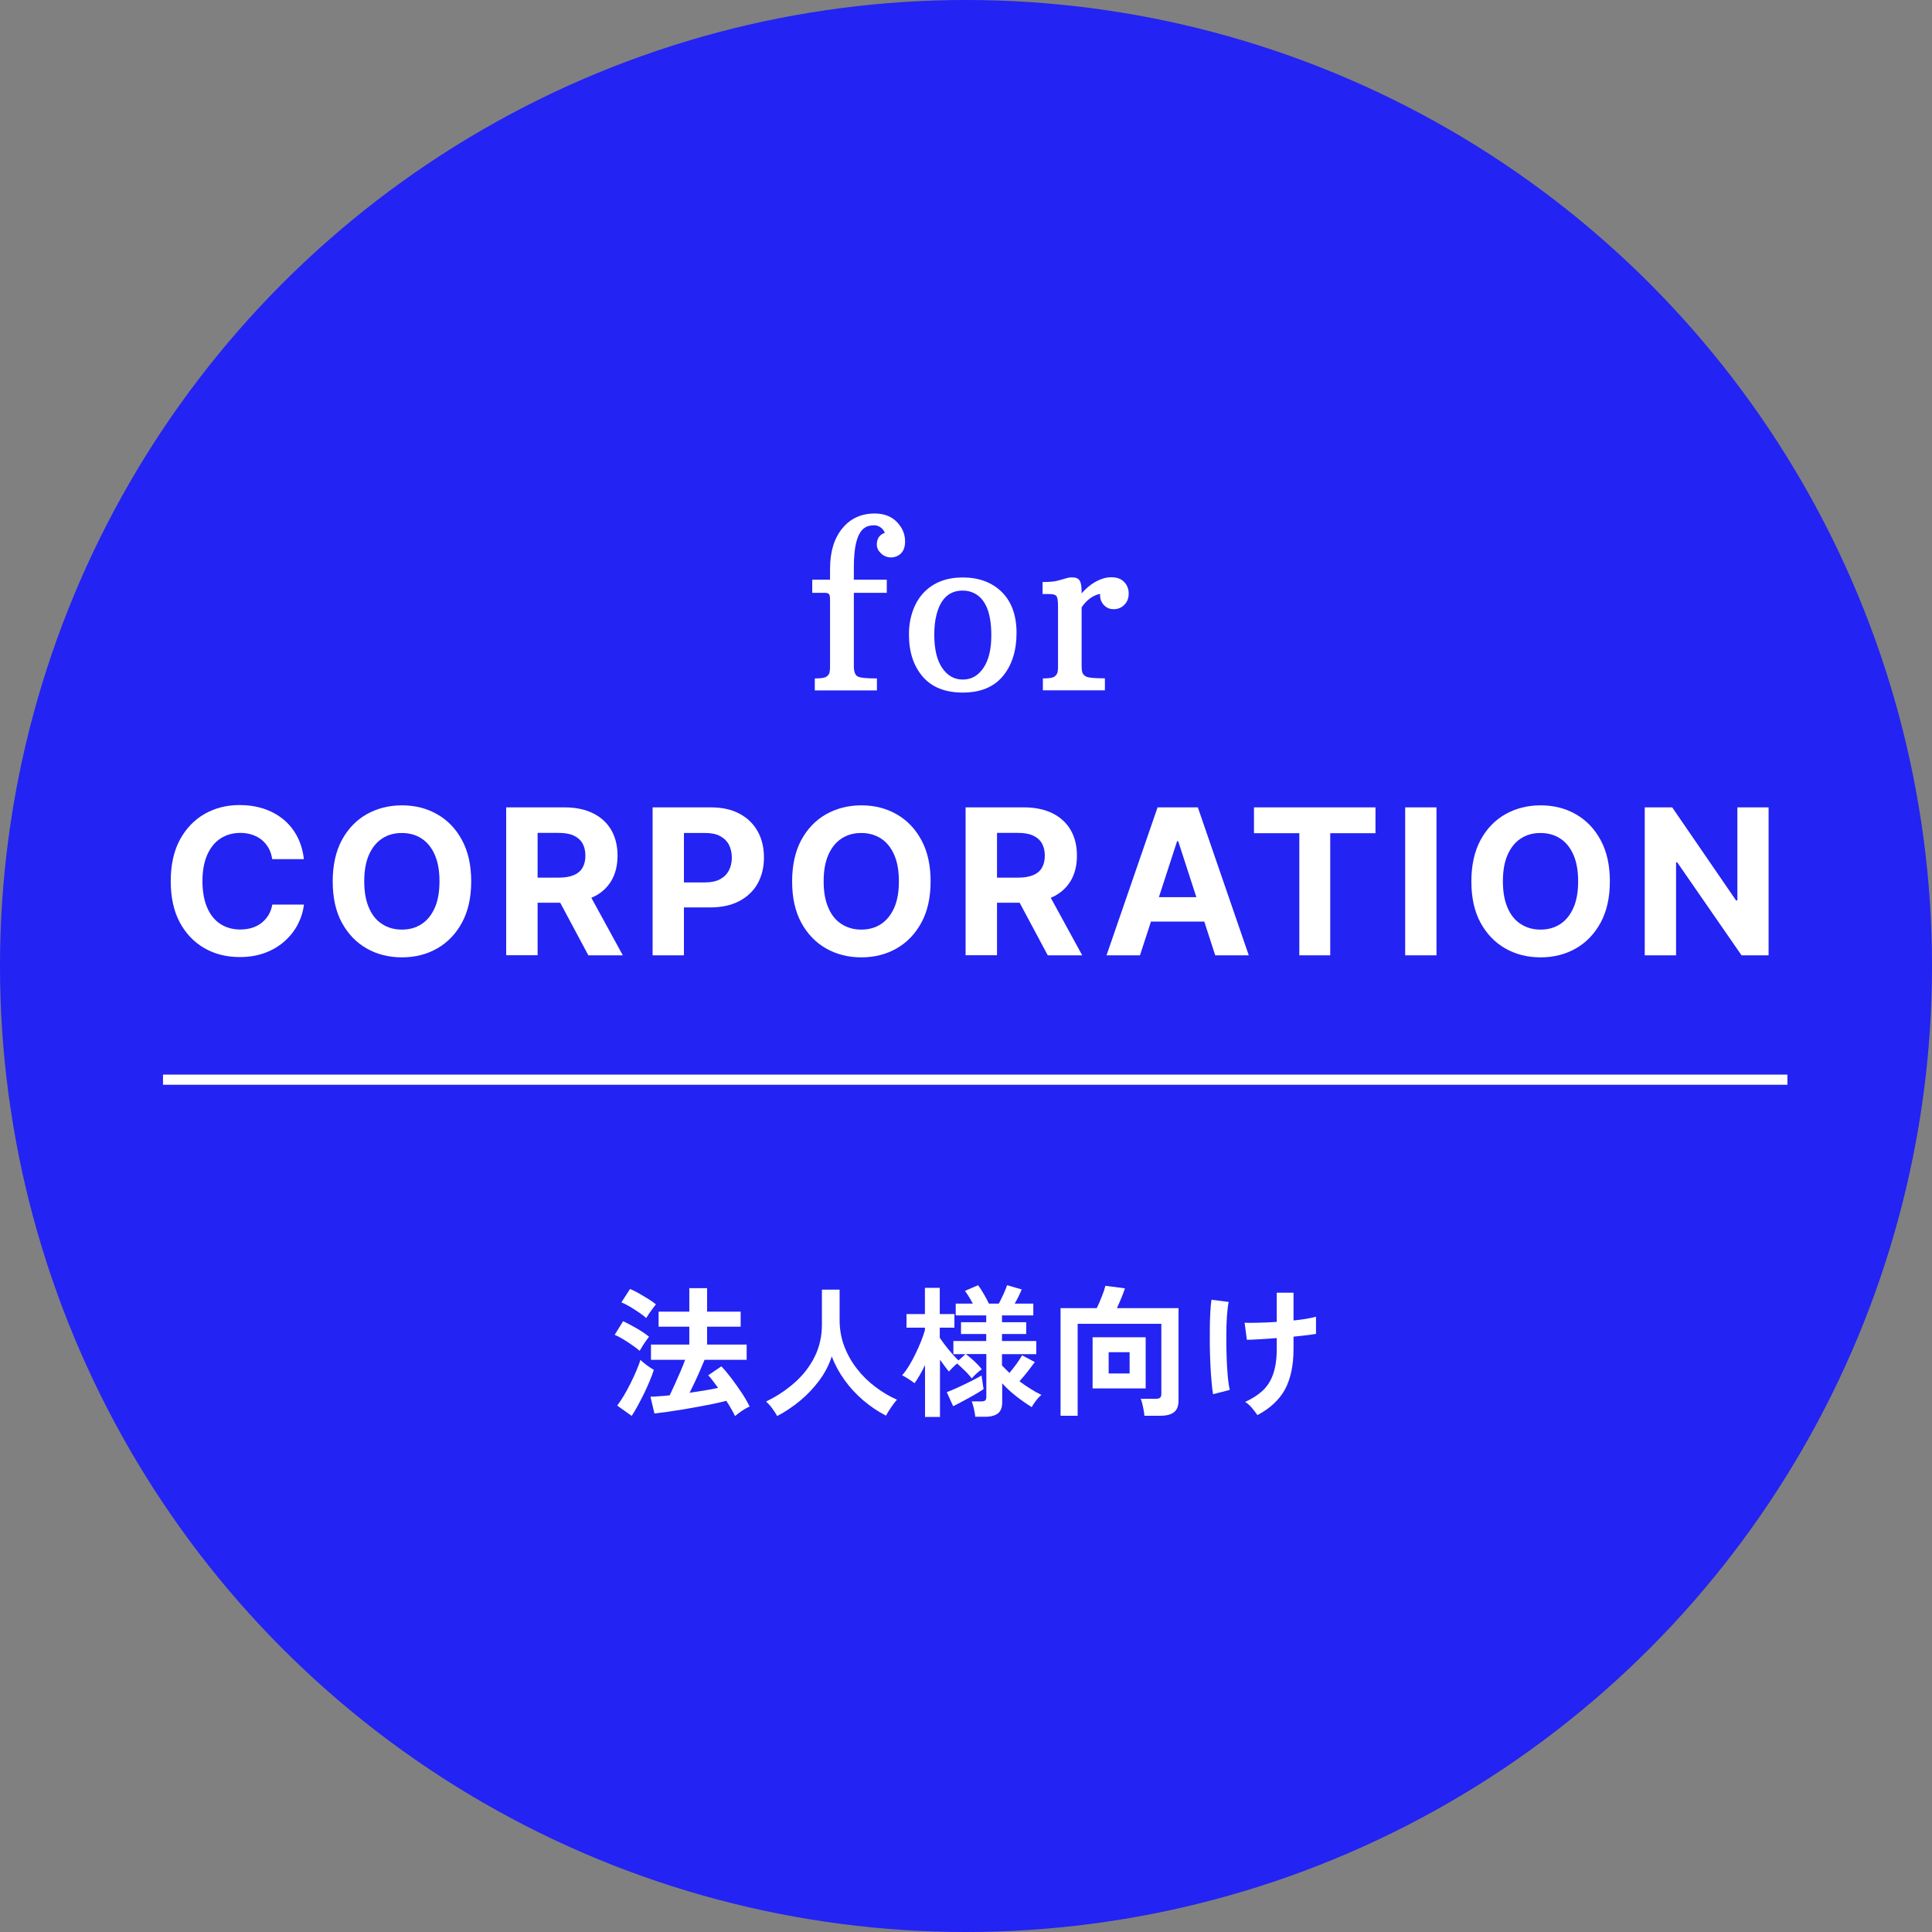 <?xml version="1.0" encoding="UTF-8"?><svg id="_レイヤー_2" xmlns="http://www.w3.org/2000/svg" width="190" height="190" viewBox="0 0 190 190"><rect x="0" y="0" width="190" height="190" fill="#808080" stroke="none"/><defs><style>.cls-1{fill:#fff;}.cls-2{fill:none;stroke:#fff;stroke-miterlimit:10;}.cls-3{fill:#1919ff;opacity:.9;}</style></defs><g id="design"><circle class="cls-3" cx="95" cy="95" r="95"/><path class="cls-1" d="m80.13,66.72c.62,0,1.01-.06,1.17-.19.16-.12.25-.26.28-.4.03-.14.05-.32.05-.54v-6.61c0-.28-.03-.46-.1-.55-.07-.09-.21-.13-.44-.13h-1.21v-1.29h1.75v-1.07c0-1.67.4-2.99,1.2-3.97.8-.98,1.86-1.47,3.2-1.47.91,0,1.63.28,2.17.83.54.56.81,1.19.81,1.92s-.27,1.21-.81,1.45c-.18.08-.37.12-.56.12-.38,0-.71-.13-.99-.39-.28-.26-.42-.54-.42-.86,0-.6.26-.99.79-1.17-.11-.25-.26-.44-.46-.56-.2-.12-.38-.18-.54-.18s-.32.01-.48.04c-.16.03-.31.08-.46.18-.74.44-1.11,1.74-1.11,3.91v1.22h3.24v1.29h-3.24v7.2c0,.54.12.88.37,1.02.25.14.88.2,1.9.2v1.18h-6.11v-1.18Z"/><path class="cls-1" d="m89.39,62.4c0-.86.13-1.65.4-2.38.27-.73.64-1.33,1.12-1.81.95-.95,2.2-1.42,3.77-1.42s2.86.47,3.83,1.42c.97.95,1.46,2.3,1.46,4.04s-.45,3.16-1.34,4.24c-.9,1.08-2.21,1.62-3.94,1.62s-3.05-.52-3.95-1.57c-.9-1.05-1.35-2.43-1.35-4.14Zm5.3,4.43c.83,0,1.51-.38,2.02-1.14.52-.76.78-1.83.78-3.2,0-2.21-.56-3.59-1.68-4.15-.34-.17-.72-.26-1.13-.26-1.33,0-2.19.8-2.59,2.41-.14.55-.21,1.2-.21,1.93,0,1.42.26,2.51.78,3.27.52.76,1.19,1.14,2.02,1.14Z"/><path class="cls-1" d="m102.55,66.72c.62,0,1-.06,1.16-.19.16-.12.25-.26.29-.4.03-.14.05-.32.05-.54v-5.92c0-.52-.04-.85-.13-1.01-.09-.16-.33-.24-.73-.24h-.66v-1.18c.68,0,1.21-.05,1.58-.16.38-.1.64-.18.81-.23.16-.05.33-.07.52-.07.37,0,.61.11.74.32.13.21.19.57.19,1.05v.21c.62-.72,1.31-1.21,2.09-1.46.28-.09.56-.13.84-.13.54,0,.95.15,1.25.46.3.31.45.69.45,1.14s-.14.82-.43,1.11c-.29.29-.63.43-1.04.43s-.73-.14-.99-.43c-.26-.29-.38-.64-.35-1.07-.29.04-.61.18-.94.4-.33.23-.62.53-.88.92v5.75c0,.27.02.49.07.65.05.16.17.3.38.41.2.11.82.17,1.84.17v1.18h-6.1v-1.18Z"/><path class="cls-1" d="m29.88,84.49h-3.11c-.06-.4-.17-.76-.35-1.08-.18-.31-.4-.58-.67-.81-.28-.22-.59-.39-.95-.51-.36-.12-.75-.18-1.16-.18-.75,0-1.41.19-1.97.56-.56.37-.99.91-1.3,1.62-.31.71-.46,1.57-.46,2.57s.16,1.91.47,2.61c.31.71.74,1.24,1.3,1.6s1.21.54,1.94.54c.41,0,.79-.05,1.15-.16.35-.11.67-.27.94-.48.27-.21.5-.47.69-.77.18-.3.31-.65.38-1.04h3.11c-.08.68-.28,1.32-.6,1.94-.32.62-.75,1.17-1.29,1.65-.54.49-1.18.87-1.92,1.15s-1.58.42-2.51.42c-1.3,0-2.46-.29-3.48-.88-1.02-.59-1.83-1.44-2.42-2.55-.59-1.11-.88-2.46-.88-4.04s.3-2.94.89-4.05c.6-1.11,1.41-1.96,2.43-2.55,1.02-.58,2.17-.88,3.45-.88.84,0,1.62.12,2.35.35.72.24,1.36.58,1.92,1.03s1.01,1,1.37,1.66c.35.65.58,1.4.68,2.24Z"/><path class="cls-1" d="m46.34,86.67c0,1.59-.3,2.94-.9,4.05-.6,1.11-1.41,1.96-2.44,2.55s-2.19.88-3.47.88-2.45-.29-3.48-.88c-1.03-.59-1.84-1.44-2.44-2.55s-.89-2.46-.89-4.04.3-2.94.89-4.05c.6-1.11,1.41-1.96,2.44-2.55,1.03-.58,2.19-.88,3.48-.88s2.44.29,3.47.88,1.84,1.43,2.44,2.55c.6,1.11.9,2.46.9,4.05Zm-3.12,0c0-1.03-.15-1.89-.46-2.6s-.74-1.24-1.29-1.6c-.55-.36-1.2-.55-1.95-.55s-1.39.18-1.95.55c-.55.36-.98.9-1.29,1.6-.31.71-.46,1.57-.46,2.6s.15,1.89.46,2.6c.3.71.73,1.24,1.29,1.6.55.36,1.2.55,1.95.55s1.39-.18,1.95-.55c.55-.36.98-.9,1.29-1.6s.46-1.57.46-2.6Z"/><path class="cls-1" d="m49.78,93.95v-14.55h5.74c1.1,0,2.04.2,2.82.59.78.39,1.37.94,1.78,1.65.41.71.61,1.55.61,2.51s-.21,1.8-.62,2.49c-.42.69-1.02,1.23-1.81,1.59-.79.37-1.74.55-2.86.55h-3.84v-2.47h3.35c.59,0,1.07-.08,1.46-.24.39-.16.68-.4.87-.72.19-.32.29-.72.29-1.2s-.1-.89-.29-1.22-.48-.58-.87-.76-.88-.26-1.47-.26h-2.07v12.03h-3.08Zm7.85-6.62l3.62,6.62h-3.39l-3.54-6.62h3.32Z"/><path class="cls-1" d="m64.18,93.95v-14.55h5.74c1.1,0,2.04.21,2.82.63s1.37,1,1.78,1.74.61,1.59.61,2.56-.21,1.82-.62,2.56-1.02,1.31-1.81,1.73c-.79.41-1.74.62-2.86.62h-3.66v-2.46h3.16c.59,0,1.08-.1,1.47-.31.39-.21.67-.49.87-.86.19-.37.29-.79.29-1.27s-.1-.91-.29-1.27-.48-.64-.87-.85-.88-.3-1.48-.3h-2.07v12.03h-3.08Z"/><path class="cls-1" d="m91.52,86.67c0,1.59-.3,2.94-.9,4.05-.6,1.11-1.41,1.96-2.44,2.55s-2.19.88-3.47.88-2.45-.29-3.48-.88c-1.03-.59-1.84-1.44-2.44-2.55s-.89-2.46-.89-4.04.3-2.94.89-4.05c.6-1.11,1.41-1.96,2.44-2.55,1.03-.58,2.19-.88,3.48-.88s2.44.29,3.47.88,1.84,1.43,2.44,2.55c.6,1.11.9,2.46.9,4.05Zm-3.12,0c0-1.03-.15-1.89-.46-2.6s-.74-1.24-1.29-1.6c-.55-.36-1.2-.55-1.95-.55s-1.39.18-1.95.55c-.55.36-.98.9-1.29,1.6-.31.71-.46,1.57-.46,2.6s.15,1.89.46,2.6c.3.71.73,1.24,1.29,1.6.55.36,1.2.55,1.95.55s1.39-.18,1.95-.55c.55-.36.98-.9,1.29-1.6s.46-1.57.46-2.6Z"/><path class="cls-1" d="m94.96,93.95v-14.55h5.74c1.1,0,2.04.2,2.82.59.78.39,1.37.94,1.78,1.65.41.71.61,1.55.61,2.51s-.21,1.8-.62,2.49c-.42.69-1.02,1.23-1.81,1.59-.79.37-1.74.55-2.86.55h-3.84v-2.47h3.35c.59,0,1.07-.08,1.46-.24.39-.16.68-.4.87-.72.19-.32.29-.72.29-1.2s-.1-.89-.29-1.22-.48-.58-.87-.76-.88-.26-1.47-.26h-2.07v12.03h-3.08Zm7.85-6.62l3.62,6.62h-3.39l-3.54-6.62h3.32Z"/><path class="cls-1" d="m112.12,93.95h-3.3l5.02-14.55h3.96l5.01,14.55h-3.3l-3.64-11.22h-.11l-3.65,11.22Zm-.21-5.72h7.78v2.4h-7.78v-2.4Z"/><path class="cls-1" d="m123.32,81.94v-2.54h11.95v2.54h-4.45v12.01h-3.04v-12.01h-4.45Z"/><path class="cls-1" d="m141.27,79.4v14.55h-3.08v-14.55h3.08Z"/><path class="cls-1" d="m158.32,86.67c0,1.59-.3,2.94-.9,4.05-.6,1.11-1.41,1.96-2.44,2.55s-2.19.88-3.47.88-2.45-.29-3.48-.88c-1.03-.59-1.84-1.44-2.44-2.55s-.89-2.46-.89-4.04.3-2.94.89-4.05c.6-1.11,1.41-1.96,2.44-2.55,1.03-.58,2.19-.88,3.48-.88s2.44.29,3.47.88,1.84,1.43,2.44,2.55c.6,1.11.9,2.46.9,4.05Zm-3.12,0c0-1.03-.15-1.89-.46-2.6s-.74-1.24-1.29-1.6c-.55-.36-1.2-.55-1.95-.55s-1.39.18-1.95.55c-.55.36-.98.9-1.29,1.6-.31.71-.46,1.57-.46,2.6s.15,1.89.46,2.6c.3.71.73,1.24,1.29,1.6.55.36,1.2.55,1.95.55s1.39-.18,1.95-.55c.55-.36.98-.9,1.29-1.6s.46-1.57.46-2.6Z"/><path class="cls-1" d="m173.93,79.4v14.55h-2.66l-6.33-9.15h-.11v9.15h-3.08v-14.55h2.7l6.28,9.15h.13v-9.15h3.06Z"/><line class="cls-2" x1="16.03" y1="106.18" x2="175.78" y2="106.18"/><path class="cls-1" d="m62.9,132.84c-.17-.15-.4-.33-.69-.53-.29-.21-.6-.4-.92-.6s-.6-.34-.84-.44l.83-1.34c.41.2.86.43,1.34.71.48.28.88.55,1.21.82-.07.08-.17.22-.3.4s-.25.37-.36.55c-.12.19-.2.33-.26.43Zm-.77,6.41l-1.43-1.02c.21-.28.43-.61.66-.99.22-.38.44-.78.65-1.2s.4-.82.57-1.23c.17-.4.31-.76.4-1.08.07.08.19.19.36.32.16.13.33.26.51.38.18.12.33.22.45.29-.1.33-.24.69-.41,1.1-.17.41-.35.82-.56,1.24-.21.42-.41.82-.62,1.2-.21.38-.4.71-.59.99Zm1.43-9.62c-.16-.15-.38-.33-.68-.53s-.6-.4-.92-.59c-.32-.19-.6-.33-.85-.43l.85-1.32c.25.1.54.25.87.43.33.19.64.38.95.57s.55.37.73.52c-.07.08-.18.21-.31.39s-.26.35-.38.53c-.12.18-.21.32-.27.42Zm8.72,9.63c-.09-.21-.21-.44-.36-.69-.15-.26-.31-.53-.49-.81-.3.08-.68.17-1.14.27s-.96.19-1.5.29c-.54.1-1.08.2-1.63.29-.55.09-1.06.17-1.55.24s-.9.12-1.25.16l-.39-1.65c.25,0,.54-.03.86-.05.32-.02.67-.05,1.03-.09.15-.31.31-.66.5-1.07.18-.41.36-.82.55-1.25.18-.42.34-.81.47-1.17h-3.36v-1.5h3.77v-1.76h-3.02v-1.48h3.02v-2.31h1.75v2.31h3.3v1.48h-3.3v1.76h3.89v1.5h-4.14c-.13.32-.28.67-.45,1.06-.17.39-.34.77-.52,1.15s-.35.72-.5,1.03c.5-.07,1-.15,1.48-.23.48-.08.92-.16,1.32-.25-.18-.24-.35-.47-.51-.69-.16-.21-.31-.4-.46-.55l1.29-.88c.3.31.62.69.97,1.15.35.46.68.93,1.01,1.42.33.49.59.95.8,1.38-.21.09-.46.23-.73.41-.27.18-.5.36-.69.52Z"/><path class="cls-1" d="m76.43,139.25c-.13-.23-.29-.48-.49-.75-.2-.27-.4-.49-.6-.67,1.04-.5,1.97-1.12,2.8-1.85.83-.73,1.49-1.58,1.97-2.54.48-.96.72-2.02.72-3.18v-3.43h1.74v2.95c0,.93.15,1.81.46,2.62.31.81.73,1.55,1.26,2.23s1.13,1.26,1.81,1.77c.67.51,1.38.93,2.11,1.25-.18.2-.37.45-.58.76-.21.31-.38.58-.5.81-.79-.41-1.54-.91-2.24-1.51-.7-.6-1.31-1.26-1.84-2-.53-.74-.95-1.51-1.25-2.32-.27.84-.68,1.63-1.22,2.36-.54.73-1.17,1.4-1.88,1.99-.71.59-1.47,1.1-2.27,1.52Z"/><path class="cls-1" d="m90.97,139.35v-5.1c-.17.35-.34.67-.51.97-.17.3-.35.57-.52.81-.15-.12-.35-.26-.6-.42-.25-.16-.46-.28-.62-.36.22-.25.45-.56.67-.92.22-.36.44-.76.64-1.18s.39-.83.55-1.24c.16-.41.29-.77.38-1.1v-.24h-1.81v-1.34h1.81v-2.58h1.46v2.58h1.44v1.34h-1.44v.99c.13.2.3.43.51.71.21.28.43.55.67.82.23.27.45.5.66.7l.69-.62h-1.19v-1.29h3.23v-.69h-2.48v-1.16h2.48v-.67h-3v-1.16h1.68c-.26-.49-.52-.9-.77-1.25l1.29-.56c.17.22.35.51.56.87.21.35.37.67.5.94h.98c.16-.3.31-.62.47-.96.15-.34.27-.62.34-.85l1.44.42c-.08.21-.19.43-.31.68s-.25.48-.38.71h1.83v1.16h-3.08v.67h2.38v1.16h-2.38v.69h3.37v1.29h-3.37v1.11c.11.12.23.24.35.36.12.12.25.25.38.38.23-.27.46-.56.69-.88.22-.31.41-.6.56-.85l1.25.66c-.21.28-.45.6-.72.95-.28.35-.54.67-.79.94.35.26.71.51,1.08.74.36.23.72.43,1.08.6-.17.13-.35.32-.53.56-.19.24-.33.46-.43.64-.53-.33-1.06-.7-1.59-1.12-.53-.42-.96-.83-1.31-1.22v1.89c0,.48-.14.84-.41,1.06-.28.22-.7.34-1.27.34h-.97c-.02-.21-.06-.48-.13-.78-.07-.31-.14-.55-.22-.73h.92c.19,0,.32-.03.4-.09.08-.06.12-.18.12-.36v-4.21h-2.02c.24.18.52.41.83.7.31.29.56.56.74.8-.14.09-.31.23-.5.4-.19.17-.35.34-.48.5-.19-.24-.41-.5-.68-.76s-.52-.5-.76-.71c-.15.12-.3.26-.45.41-.15.15-.27.28-.36.38-.12-.14-.26-.31-.41-.52-.15-.21-.31-.42-.47-.64v5.63h-1.46Zm2.77-1.05l-.63-1.39c.22-.08.49-.19.8-.33.31-.14.63-.28.97-.45.34-.16.65-.32.94-.47s.53-.28.71-.39c0,.08.03.22.06.41.03.19.06.38.08.56.03.18.05.31.06.37-.21.15-.5.33-.87.54-.36.21-.74.42-1.12.62-.38.21-.71.38-.99.52Z"/><path class="cls-1" d="m104.3,139.23v-10.58h3.56c.16-.33.32-.7.49-1.13.17-.42.29-.78.36-1.07l1.92.25c-.08.24-.19.55-.34.92s-.3.71-.45,1.03h6.06v9.1c0,.52-.15.9-.44,1.13s-.74.35-1.35.35h-1.57c0-.16-.03-.34-.07-.55s-.08-.42-.13-.62c-.05-.21-.1-.37-.16-.5h1.48c.2,0,.34-.03.42-.1.08-.07.13-.19.13-.38v-6.89h-8.23v9.04h-1.68Zm3.15-2.69v-5.03h5.22v5.03h-5.22Zm1.58-1.47h2.06v-2.09h-2.06v2.09Z"/><path class="cls-1" d="m119.3,137.12c-.06-.33-.11-.74-.15-1.23-.05-.49-.08-1.03-.11-1.62-.03-.59-.05-1.19-.06-1.82,0-.62-.01-1.23,0-1.82,0-.59.02-1.12.05-1.61.03-.49.06-.89.11-1.2l1.69.22c-.07.35-.13.82-.17,1.41-.04.58-.06,1.22-.06,1.91,0,.69,0,1.38.03,2.06.02.69.06,1.32.11,1.89.05.57.12,1.03.2,1.38l-1.64.42Zm4.37,2.06c-.17-.24-.35-.48-.55-.72-.2-.24-.42-.44-.67-.59.71-.32,1.29-.7,1.75-1.13.46-.44.8-.99,1.02-1.65.22-.66.34-1.46.34-2.42v-1.08c-.62.05-1.19.09-1.73.12-.54.03-.94.05-1.21.05l-.22-1.68c.34.02.79.02,1.36,0,.57-.01,1.17-.04,1.8-.08v-2.87h1.65v2.73c.47-.05.89-.1,1.28-.17s.7-.13.93-.2v1.69c-.21.04-.52.08-.91.13-.39.05-.83.09-1.3.14v1.2c0,1.61-.28,2.94-.83,3.97-.56,1.03-1.46,1.88-2.71,2.54Z"/></g></svg>